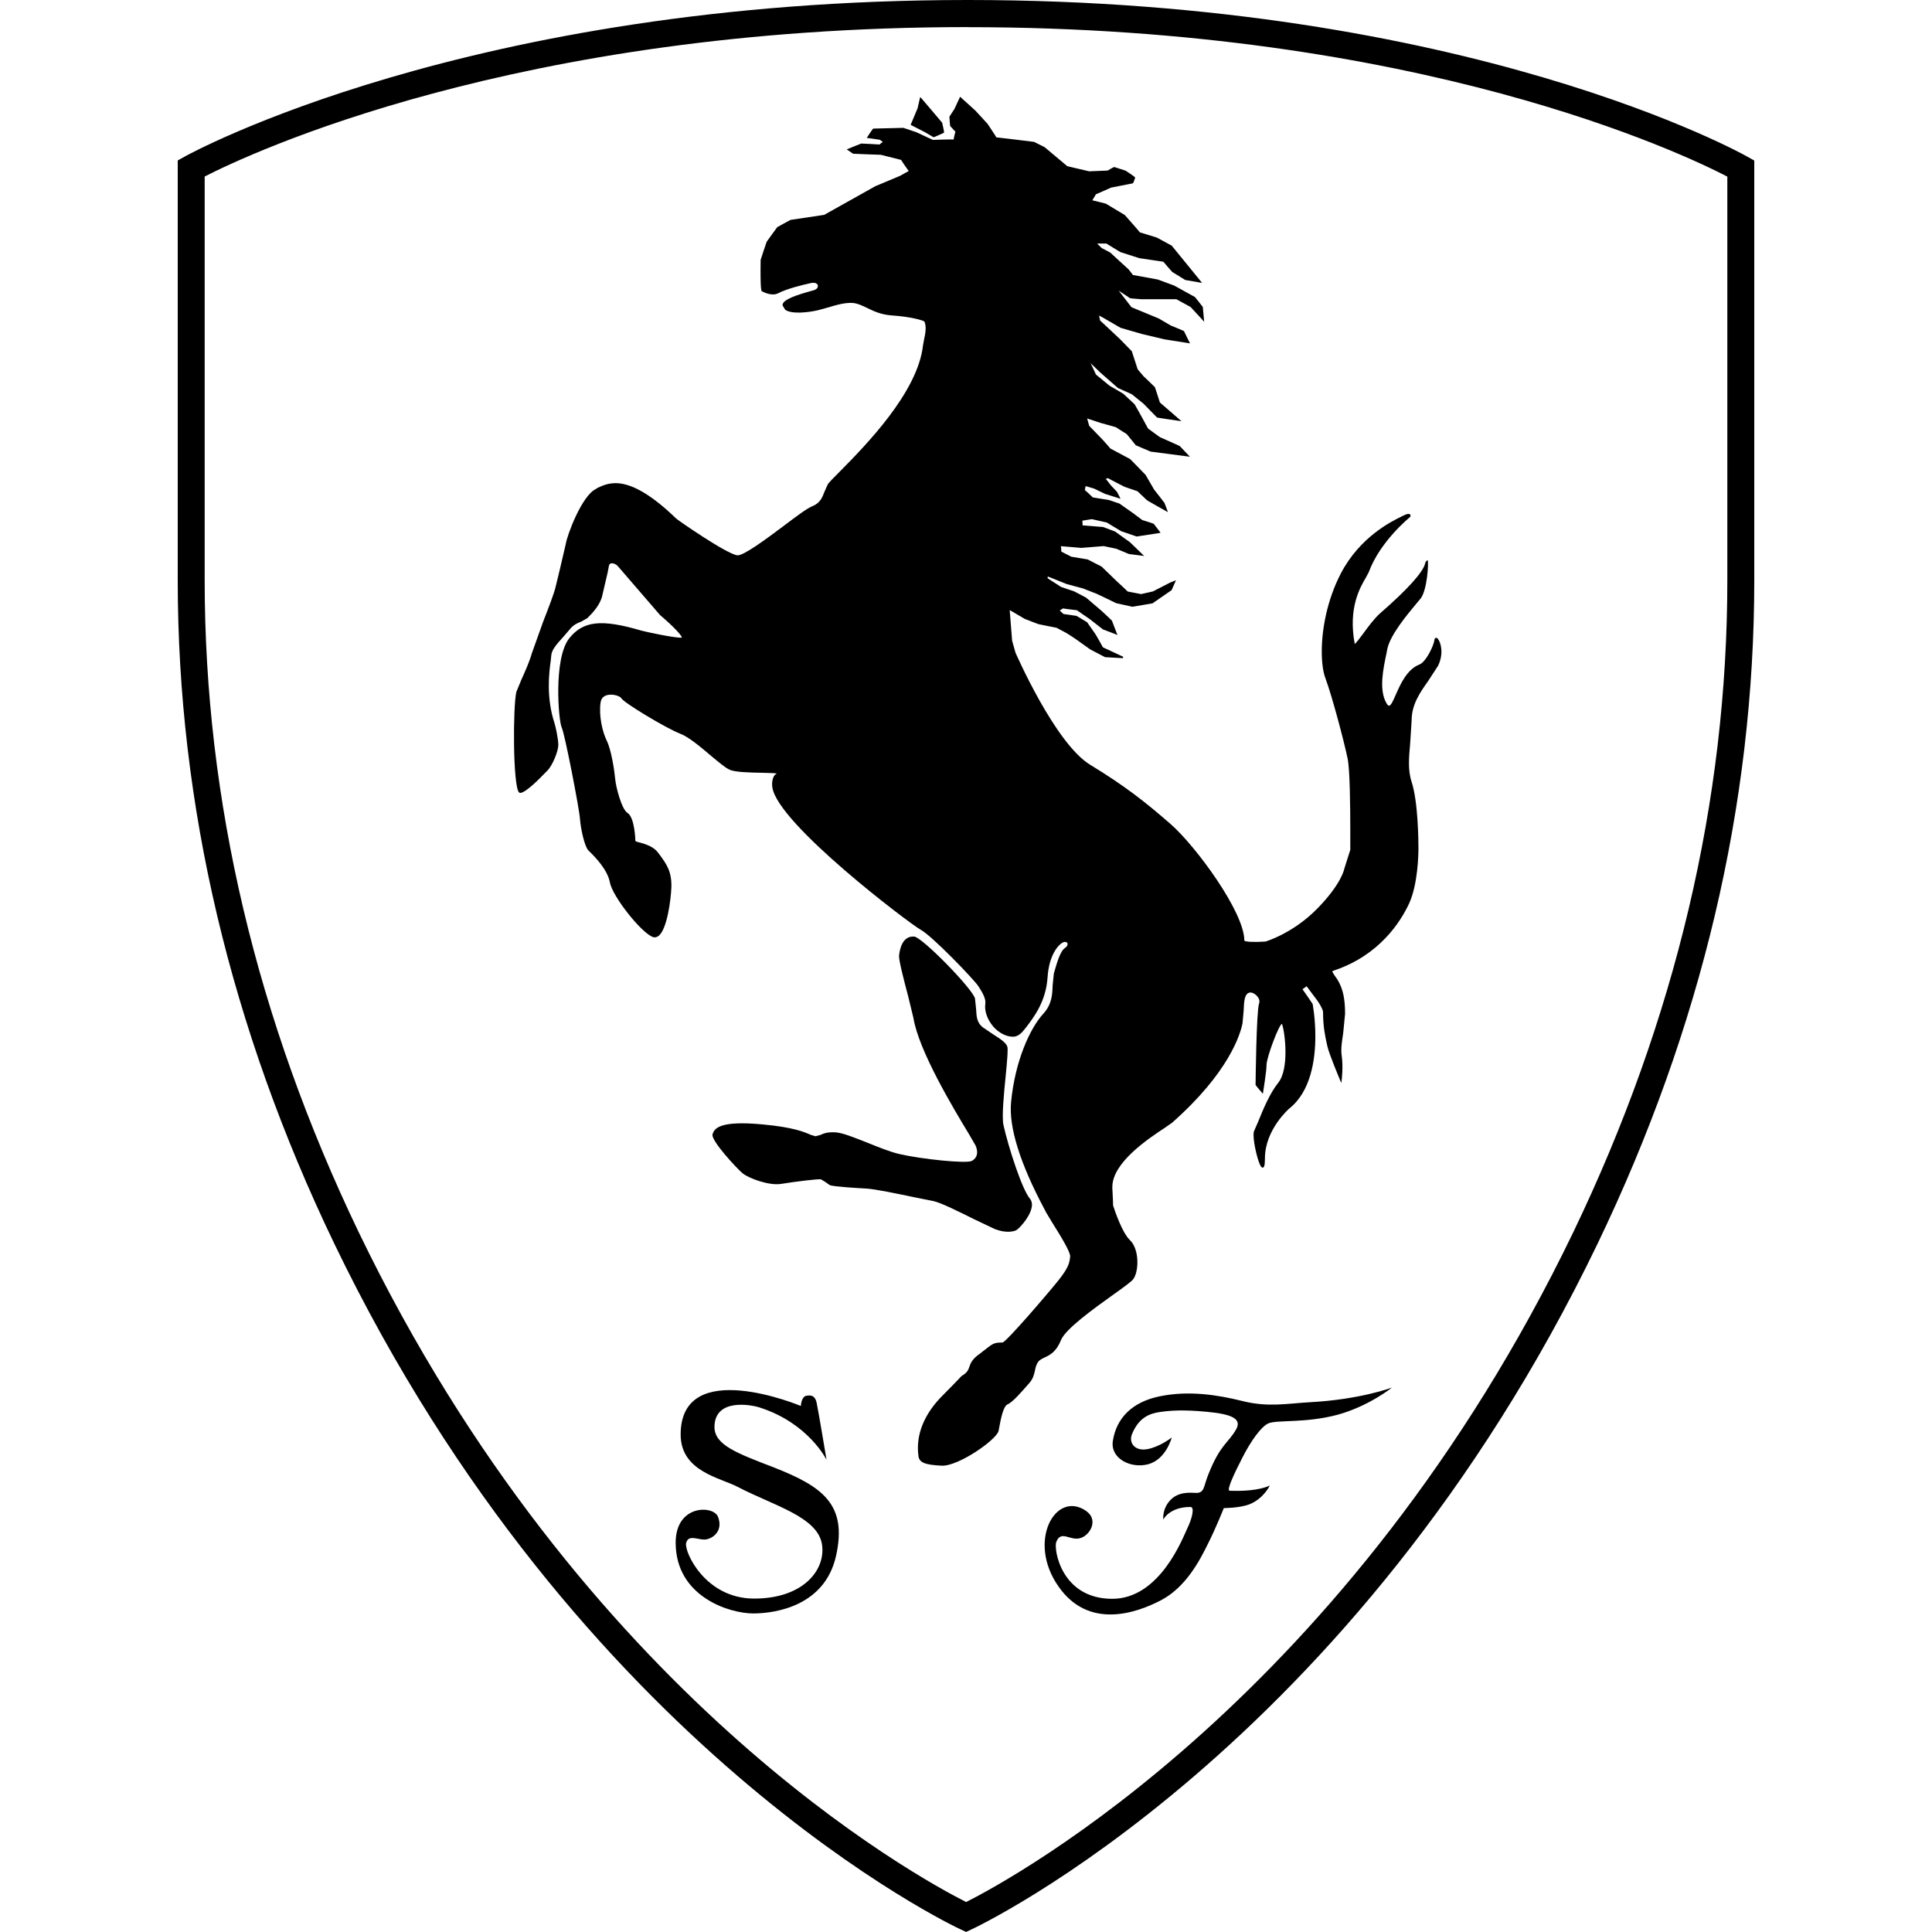 <svg xmlns="http://www.w3.org/2000/svg" viewBox="0 0 256 256" enable-background="new 0 0 256 256"><style type="text/css">.st0{fill-rule:evenodd;clip-rule:evenodd;}</style><path d="M129.18 161.6l2.62 1.25c1.5.58 2.47.33 2.82.18.36-.16 1.75-1.64 2.05-2.9.14-.52.07-.96-.2-1.3-1.03-1.2-2.83-6.74-3.5-9.73-.25-1.1.05-4.18.3-6.65.2-2.12.32-3.44.2-3.78-.17-.52-.95-1.03-1.85-1.6l-1.43-.97c-.77-.62-.8-1.47-.85-2.38l-.15-1.42c-.33-1.3-7.03-8.15-8.06-8.2-1.5-.1-1.9 1.54-2 2.53-.05.58.62 3.17 1.23 5.47l.67 2.77c.7 4.35 5.32 12.03 7.3 15.3l.93 1.6c.4.9.25 1.64-.47 2.05-.7.4-6.72-.23-9.6-.9-1.23-.28-2.75-.9-4.24-1.5-1.7-.67-3.32-1.33-4.25-1.38-1.08-.06-1.6.16-2 .35l-.65.17-.65-.2c-.8-.36-2.3-1-6.36-1.37-5.93-.56-6.38.64-6.62 1.28-.3.82 3.33 4.67 3.98 5.2.82.66 3.5 1.67 5.12 1.4 1.86-.3 4.9-.68 5.27-.6l.6.37.57.4c.52.2 3.83.4 4.83.45 1.16.06 4.2.7 6.4 1.16l2.5.5c.96.2 3.46 1.44 5.48 2.45zM190.55 84.67c-.13-.16-.24-.17-.3-.15-.07.02-.16.08-.18.27-.1.82-1.15 2.94-1.97 3.25-1.67.65-2.53 2.6-3.16 4.03-.32.73-.63 1.44-.88 1.44-.1 0-.22-.1-.35-.34-1.02-1.77-.44-4.48.02-6.67l.1-.53c.4-1.84 2.54-4.42 3.83-5.97l.57-.68c.88-1.1 1.1-4.8.94-5.08-.05-.02-.1.02-.1.05-.03 0-.05.03-.06.05 0 0-.02 0-.02 0s0 .02 0 .02c-.05.06-.1.06-.14.25-.23 1.16-2.35 3.5-5.96 6.64-.74.64-1.6 1.8-2.28 2.73-.45.6-.97 1.3-1.1 1.34-.9-4.78.72-7.5 1.5-8.83l.35-.66c1.53-4.16 5.47-7.3 5.5-7.34.06-.12.06-.25-.03-.33-.15-.12-.43-.07-.86.15l-.24.12c-1.37.67-5.52 2.7-8.06 7.55-1.82 3.5-2.53 7.4-2.53 10.35 0 1.5.18 2.75.5 3.58.88 2.38 2.45 8.3 2.93 10.62.3 1.44.35 6.38.35 9.48 0 1.5 0 2.58 0 2.6 0 0-.8 2.52-.8 2.52 0 .03-.37 2-3.58 5.27-3.23 3.3-6.83 4.35-6.86 4.36-1.44.1-2.76.05-2.8-.14 0-3.77-6.46-12.54-9.77-15.43-3.38-2.95-6.07-5.06-10.65-7.85-4.66-2.84-9.84-14.73-9.9-14.85 0 0-.45-1.6-.45-1.6s-.25-3.22-.32-4.05c.17.1.4.23.4.23l1.58.93c.02.02 1.82.7 1.82.7.02.02 2.4.48 2.4.48s1.32.7 1.32.7c0-.02 1.23.8 1.23.8l1.92 1.37s1.97 1.03 1.97 1.03c.04 0 2.36.13 2.36.13l.05-.18s-2.7-1.26-2.7-1.26c0-.04-.96-1.7-.96-1.7s-1.13-1.62-1.13-1.62c-.04-.03-1.4-.84-1.4-.84-.04-.02-1.72-.25-1.73-.25 0 0-.33-.3-.5-.46.14-.1.42-.28.42-.28 0 .02 1.86.24 1.86.24 0 .02 1.65 1.14 1.65 1.14l1.8 1.4c.03 0 1.7.65 1.7.65l.22.1-.74-1.92c-.02-.04-1.38-1.3-1.38-1.3s-2.04-1.74-2.04-1.74c-.02-.03-1.6-.84-1.6-.84-.02 0-1.7-.57-1.7-.57s-1.8-1.16-1.8-1.16.02-.12.03-.23c.24.1 2.5 1 2.5 1s2.15.58 2.15.58 1.8.7 1.8.7c0-.02 2.6 1.25 2.6 1.25s2.16.48 2.16.48c.05 0 2.66-.45 2.66-.45.03-.02 2.53-1.75 2.53-1.75.02-.05.48-1.08.48-1.08l.1-.24-.8.33s-2.26 1.16-2.26 1.16l-1.56.35s-1.76-.34-1.77-.34c0-.02-1.44-1.35-1.44-1.35l-2.03-1.96c-.03 0-1.83-.94-1.83-.94-.03 0-2.17-.36-2.17-.36s-1.3-.67-1.33-.68c0 0 0-.03 0-.06 0-.16-.03-.5-.05-.66.23.02 2.7.23 2.7.23.02 0 2.96-.24 2.96-.24s1.67.35 1.67.35 1.68.7 1.68.7c.02 0 1.72.22 1.72.22l.3.04-1.9-1.84c-.03 0-1.95-1.4-1.95-1.4-.02 0-1.6-.6-1.6-.6-.04 0-2.68-.22-2.74-.22.02 0 .03-.05.03-.1 0-.17-.02-.4-.03-.52.16-.03 1.25-.2 1.25-.2s2 .45 2 .45c0 .02 1.9 1.15 1.9 1.15s2.04.7 2.04.7c.06 0 3-.46 3-.46l.17-.04-.9-1.18c-.04-.04-1.5-.5-1.52-.5 0 0-1.2-.9-1.2-.9l-1.82-1.28c-.03 0-1.38-.47-1.38-.47-.03 0-2.15-.35-2.16-.35 0-.02-1.05-1-1.07-1 .03 0 .1-.34.12-.5.18.06 1.12.33 1.12.33l1.45.7c.02 0 2.06.65 2.06.65l-.46-.9c-.02-.04-.8-.85-.8-.85s-.5-.65-.7-.9c.14-.03.3-.08.3-.08 0 .03 2.2 1.15 2.2 1.15s1.7.58 1.7.58S152 66.3 152 66.3c0 .02 2.5 1.42 2.5 1.42l.26.14-.46-1.22c0-.03-1.37-1.76-1.37-1.76s-1.13-1.95-1.13-1.95c0-.02-2.05-2.1-2.05-2.1-.02-.02-2.62-1.4-2.62-1.4 0-.02-1-1.14-1-1.14s-1.8-1.86-1.8-1.86c0-.02-.2-.66-.28-.98.3.1 1.76.58 1.76.58s2.04.57 2.04.57c0 .02 1.45.92 1.45.92s1.2 1.48 1.2 1.48c.04.03 1.97.84 1.97.84.03 0 4.9.64 4.9.64l.3.04-1.35-1.42c-.03-.03-2.64-1.18-2.64-1.18s-1.56-1.14-1.56-1.14c0-.02-.87-1.6-.87-1.6l-.9-1.6c-.03-.02-1.5-1.4-1.5-1.4-.02-.03-1.83-1.07-1.83-1.07l-1.8-1.48s-.42-.9-.7-1.5c.46.44 1.24 1.2 1.24 1.2l2.37 2.08c.03.02 1.84.83 1.84.83l1.55 1.25 1.8 1.84c.06.03 2.88.43 2.88.43l.35.05-2.86-2.48c0-.04-.66-2.03-.66-2.03-.03-.05-1.5-1.44-1.5-1.44l-.78-.92c0-.02-.78-2.4-.78-2.4-.03-.03-1.6-1.64-1.6-1.64s-2.6-2.42-2.6-2.43c0-.05-.1-.42-.14-.66.2.1.47.25.47.25l2.38 1.38c.02 0 2.85.82 2.85.82s2.95.7 2.95.7 3.4.54 3.4.54l-.8-1.63c-.06-.05-1.75-.74-1.75-.74s-1.57-.92-1.57-.92c-.02 0-1.93-.8-1.93-.8l-1.7-.7s-1.1-1.42-1.7-2.2c.6.4 1.5 1 1.5 1 .03.03 1.5.14 1.5.14h4.65s1.88 1.03 1.88 1.03 1.6 1.73 1.6 1.73l.2.23-.18-1.95c-.02-.06-1.04-1.33-1.04-1.33-.03-.02-2.75-1.52-2.75-1.52-.02 0-2.17-.8-2.17-.8-.02-.02-3.27-.6-3.3-.6 0-.03-.6-.77-.6-.77-.02 0-2.4-2.2-2.4-2.2 0-.02-1.14-.6-1.14-.6s-.37-.37-.6-.6c.34 0 1.22 0 1.22 0 0 .02 1.87 1.14 1.87 1.14s2.5.8 2.5.8c.02 0 3.17.47 3.18.47 0 .03 1.18 1.36 1.18 1.36.02 0 1.72 1.06 1.72 1.06.03 0 1.96.34 1.96.34l.27.04-4.02-4.93c-.03-.02-1.95-1.06-1.95-1.06-.02-.02-2.27-.7-2.27-.7 0-.04-2-2.3-2-2.3s-2.5-1.5-2.5-1.5c-.03-.02-1.47-.37-1.8-.45.1-.18.48-.8.48-.8 0 .02 2-.88 2-.88s2.9-.57 2.9-.57c.08-.07.3-.76.3-.76-.04-.12-1.28-.92-1.28-.92-.02 0-1.5-.48-1.5-.48-.08 0-.87.47-.87.47s-2.45.1-2.45.1-2.9-.68-2.9-.68-3-2.52-3-2.52c-.03-.02-1.4-.7-1.4-.7-.02-.02-4.98-.6-5-.6 0-.06-1.17-1.8-1.17-1.8s-1.6-1.74-1.6-1.74-2.03-1.84-2.03-1.84l-.06.13-.7 1.5c0-.02-.66 1.02-.66 1.02s0 0 0 .03c0 .2.1 1.2.1 1.2.03.05.68.72.7.75-.03 0-.25 1.05-.25 1.05-.02-.07-2.73.04-2.73.04s-2.22-1.03-2.22-1.03-1.7-.57-1.7-.57c-.04 0-4 .1-4 .1-.1.06-.76 1.1-.76 1.1l-.1.13s1.74.25 1.74.25c0 .02.26.18.4.27-.14.1-.44.36-.44.36 0-.02-2.42-.13-2.42-.13-.04 0-1.74.7-1.74.7l-.18.08.84.57c.05.02 3.67.14 3.67.14s2.68.68 2.7.68c0 .04.5.77.5.77s.36.5.5.7c-.17.1-1.15.64-1.15.64.02 0-3.27 1.37-3.27 1.37s-6.78 3.8-6.78 3.8-4.47.67-4.47.67c-.03 0-1.75.96-1.75.96-.04.03-1.4 1.93-1.4 1.93-.03.03-.8 2.4-.8 2.4-.06 4.03.1 4.12.16 4.16.14.07 1.3.73 2.2.25 1.03-.55 3.2-1.1 4.34-1.34.56-.1.82.1.87.3.07.23-.1.54-.52.65l-.23.07c-1.97.54-3.98 1.18-3.92 1.94l.35.58c.88.64 3.17.34 4.38.06l1.27-.35c1.1-.33 2.34-.7 3.4-.6.6.08 1.15.34 1.8.65.85.42 1.84.9 3.32 1 2.46.16 4.14.66 4.27.8.33.67.12 1.66-.05 2.46l-.13.72c-.7 6.24-7.66 13.3-11 16.68-.92.92-1.52 1.52-1.64 1.77l-.4.9c-.32.82-.58 1.53-1.65 1.96-.62.23-2.05 1.3-3.72 2.56-2.4 1.8-5.4 4.03-6.2 3.93-1.4-.17-7.8-4.6-8.08-4.86-6.26-6.05-8.87-4.8-10.44-4.07l-.2.14c-1.87.86-3.83 6.14-4 7.28l-.76 3.26-.58 2.4c-.17.8-.94 2.8-1.68 4.7l-1.5 4.2c-.26.96-.86 2.32-1.36 3.42l-.67 1.63c-.46 1.9-.47 12.37.34 13.3l.03.04.16.05c.8-.1 2.55-1.9 3.38-2.76l.2-.2c.7-.7 1.45-2.6 1.45-3.4 0-.8-.36-2.43-.5-2.87-1.14-3.46-.72-6.75-.5-8.33l.07-.7c.06-.73.8-1.55 1.5-2.32l.9-1.04c.5-.66 1.06-.88 1.54-1.07l.8-.45.14-.13c.53-.54 1.43-1.44 1.82-2.65l.77-3.3.17-.9c.04-.17.13-.26.28-.3.3-.07.76.17.95.43l5.54 6.42c1.43 1.2 2.88 2.65 2.88 2.97 0 0 0 0 0 .02 0 0-.03 0-.03 0-.77.08-4.68-.75-5.32-.93-5.3-1.56-7.72-1.3-9.58 1.04C73.32 87.3 74 95.5 74.43 96.4c.4.8 2.34 10.8 2.42 12.12.1 1.3.6 3.64 1.12 4.17l.14.14c.66.64 2.38 2.37 2.7 4.08.32 1.86 4.26 6.83 5.76 7.27.23.06.45 0 .66-.14 1.15-.82 1.67-4.8 1.73-6.47.07-2.1-.68-3.1-1.47-4.2l-.3-.4c-.6-.8-1.62-1.1-2.3-1.3-.3-.07-.7-.17-.7-.26 0-.03-.07-3.1-1.05-3.7-.76-.46-1.54-3.42-1.63-4.54-.1-1.12-.52-3.82-1.1-5-.6-1.2-1.08-3.38-.83-5.08.1-.73.62-.96 1.05-1.02.73-.12 1.56.2 1.7.45.3.58 5.88 3.95 7.76 4.68 1.17.44 2.75 1.78 4.15 2.97 1 .83 1.85 1.55 2.4 1.8.7.36 2.75.4 4.4.43.86.02 1.76.04 1.9.1-.68.28-.67 1.44-.6 1.82.67 4.83 18.24 18.1 19.6 18.84 1.57.83 7.2 6.72 7.7 7.52.52.8 1.02 1.66.92 2.3-.14 1 .26 2.1 1.04 3.03.74.85 1.72 1.36 2.63 1.36.8 0 1.3-.7 1.7-1.2l.08-.1c1.06-1.4 2.6-3.43 2.8-6.6.22-3.27 1.7-4.56 2.2-4.65.2-.04.38.03.43.17.06.15 0 .4-.3.6-.65.43-1.06 1.87-1.5 3.4 0 .02-.16 1.58-.16 1.58-.04 1.17-.08 2.5-1.25 3.77-1.74 1.9-3.74 6.24-4.26 11.73-.3 3.3 1.18 8.08 4.43 14.16l.22.43.88 1.46c.9 1.43 2.37 3.8 2.3 4.37-.08.8-.16 1.4-1.5 3.1-1.5 1.87-6.93 8.2-7.46 8.3-1.08 0-1.26.13-2.13.8l-.9.7c-1 .7-1.2 1.24-1.36 1.7-.12.36-.24.68-.7 1.02l-.36.24c-.07.05-.27.33-2.45 2.52-2.5 2.48-3.62 5.27-3.24 8.06.1.87.86 1.17 3.08 1.28 2.22.1 7.3-3.46 7.54-4.62l.08-.44c.2-1.05.52-2.8 1.1-3.06.7-.3 1.88-1.68 2.76-2.68l.17-.2c.46-.53.58-1.06.7-1.57.08-.42.17-.82.44-1.2.2-.26.5-.4.86-.57.68-.32 1.53-.74 2.14-2.27.6-1.5 4.25-4.12 6.9-6.02 1.36-.96 2.42-1.74 2.68-2.07.35-.46.56-1.33.56-2.26 0-1.1-.3-2.27-.98-2.92-1-.94-1.96-3.72-2.24-4.6 0 0 0 0 0-.02 0-.36-.03-1.02-.1-2.26 0-.06 0-.12 0-.17 0-3.26 4.85-6.45 6.94-7.83l.95-.66c7.6-6.7 9.08-11.8 9.36-13.2l.15-1.67c.05-1.16.08-2.26.8-2.4.26-.06.72.15 1 .5.16.17.4.54.24.97-.35.94-.46 10.38-.46 10.77.03.08.82 1 .82 1l.14.18.04-.22c0-.1.45-2.68.45-3.6 0-1 1.65-5.37 2.04-5.45 0 .03.03.06.03.06.2.6.44 2.1.44 3.66 0 1.55-.22 3.17-.97 4.1-1.14 1.42-2.04 3.64-2.63 5.1l-.55 1.26c-.05.1-.08.3-.08.54 0 1.2.62 3.75 1.02 4.22.1.12.18.12.24.1.13-.06.25-.23.25-1.23 0-3.8 3.2-6.57 3.23-6.6 2.83-2.24 3.45-6.4 3.45-9.57 0-2.4-.35-4.23-.36-4.28 0-.03-1.32-1.93-1.36-1.98.07.03.43-.27.56-.37.12.16 1.4 1.87 1.4 1.87.23.3.78 1.2.78 1.54 0 1.97.3 3.32.52 4.3l.05.23c.23 1.05 1.64 4.38 1.7 4.53l.15.35.05-.37c0-.02.22-1.76 0-3.26-.13-.84.03-1.87.2-2.98l.25-2.55c0-2.07-.3-3.38-1.03-4.57l-.4-.57c-.14-.22-.28-.45-.27-.5l.28-.12c5.98-2.02 8.76-6.42 9.9-8.85 1.18-2.58 1.24-6.55 1.24-7.32 0-1-.04-6.15-.9-8.8-.52-1.56-.36-3.24-.2-5.06l.2-3.1c0-2.12 1.12-3.7 2.2-5.23l1.3-2c.8-1.65.35-3.1 0-3.53zM24.45 20.76l-.9.5V76.9c0 29.7 6.98 59.28 20.75 87.9 32.34 67.14 82.47 90.63 82.98 90.85l.74.34.74-.35c.5-.23 50.6-23.72 82.93-90.85 13.77-28.62 20.76-58.2 20.76-87.9V21.27l-.9-.5C231.2 20.55 194.56 0 128.22 0 61.9 0 24.82 20.55 24.45 20.76zM128.22 3.6c59.9 0 94.97 16.85 100.66 19.8 0 2.08 0 53.5 0 53.5 0 29.15-6.87 58.2-20.4 86.35-29.64 61.5-74.23 85.63-80.46 88.78-6.24-3.15-50.86-27.3-80.5-88.78-13.53-28.15-20.4-57.2-20.4-86.36 0 0 0-51.4 0-53.5 5.74-2.94 41.2-19.8 101.1-19.8zM143.9 200.2c1.75 1.2.5 3.3-.8 3.62-1.34.36-2.5-1.12-3.14.5-.36.9.63 7.53 7.42 7.53 6.34 0 9.37-8.14 9.96-9.37.6-1.22 1-2.8.4-2.8-2.8 0-3.6 1.67-3.6 1.67s-.2-1.6 1.17-2.8c1.15-.97 2.65-.73 3.2-.73 1.12 0 .94-.84 1.63-2.52 1.56-3.93 2.64-4.1 3.65-5.9.84-1.46-.75-2.04-3.88-2.33-3.14-.3-4.83-.17-6.23.03-1.4.2-2.8.77-3.68 2.92-.48 1.17.38 2.3 2.03 2 1.65-.3 3.23-1.54 3.23-1.54s-.74 2.95-3.2 3.56c-2.28.56-4.97-.8-4.6-3.12.47-3 2.54-5.18 6.3-5.92 3.8-.76 7.55-.18 10.9.65 3.35.84 5.82.33 8.93.15 6.7-.36 10.85-1.94 10.85-1.94s-3.02 2.45-7.2 3.6c-4.2 1.13-7.94.66-9.14 1.13-.97.4-2.35 2.34-3.48 4.56-1.05 2.04-2.16 4.38-1.68 4.38 3.9.15 5.32-.7 5.32-.7s-.77 1.68-2.63 2.47c-1.3.53-3.47.53-3.47.53s-.98 2.5-2.1 4.73c-1.1 2.24-2.93 5.75-6.22 7.48-3.3 1.73-9.6 3.9-13.58-1.82-4.22-5.98-.4-12.8 3.65-10.02zM95.14 200.98c.77 2-.87 3.02-1.83 3.02-.95 0-2.14-.7-2.4.5-.22 1.18 2.56 7.32 9.02 7.32 6.46 0 9.46-3.74 9-7.1-.5-3.73-6.45-5.22-11.18-7.7-2.32-1.22-7.56-2.04-7.56-6.94 0-10.47 15.93-3.78 15.93-3.78s.04-1.3.8-1.37c.35-.03 1.07-.18 1.3 1 .25 1.2 1.3 7.5 1.3 7.5s-2.34-4.8-8.77-6.9c-1.14-.4-6.1-1.34-6.08 2.6.06 2.34 2.9 3.4 7.84 5.3 6.48 2.54 9.8 4.9 8.27 11.73-1.46 6.55-7.86 7.63-10.98 7.63s-10.27-2.2-10.27-9.38c0-5.08 5-4.97 5.6-3.44zM123.72 18.18c.1 0 1.37-.6 1.37-.6.04-.1-.25-1.32-.25-1.32-.02-.04-2.76-3.25-2.76-3.25l-.15-.15-.05.2-.3 1.3s-.88 2.1-.88 2.1l-.04.08 1.85.95s1.2.7 1.2.7zM138 51.45v-.02.02z" class="st0"/></svg>